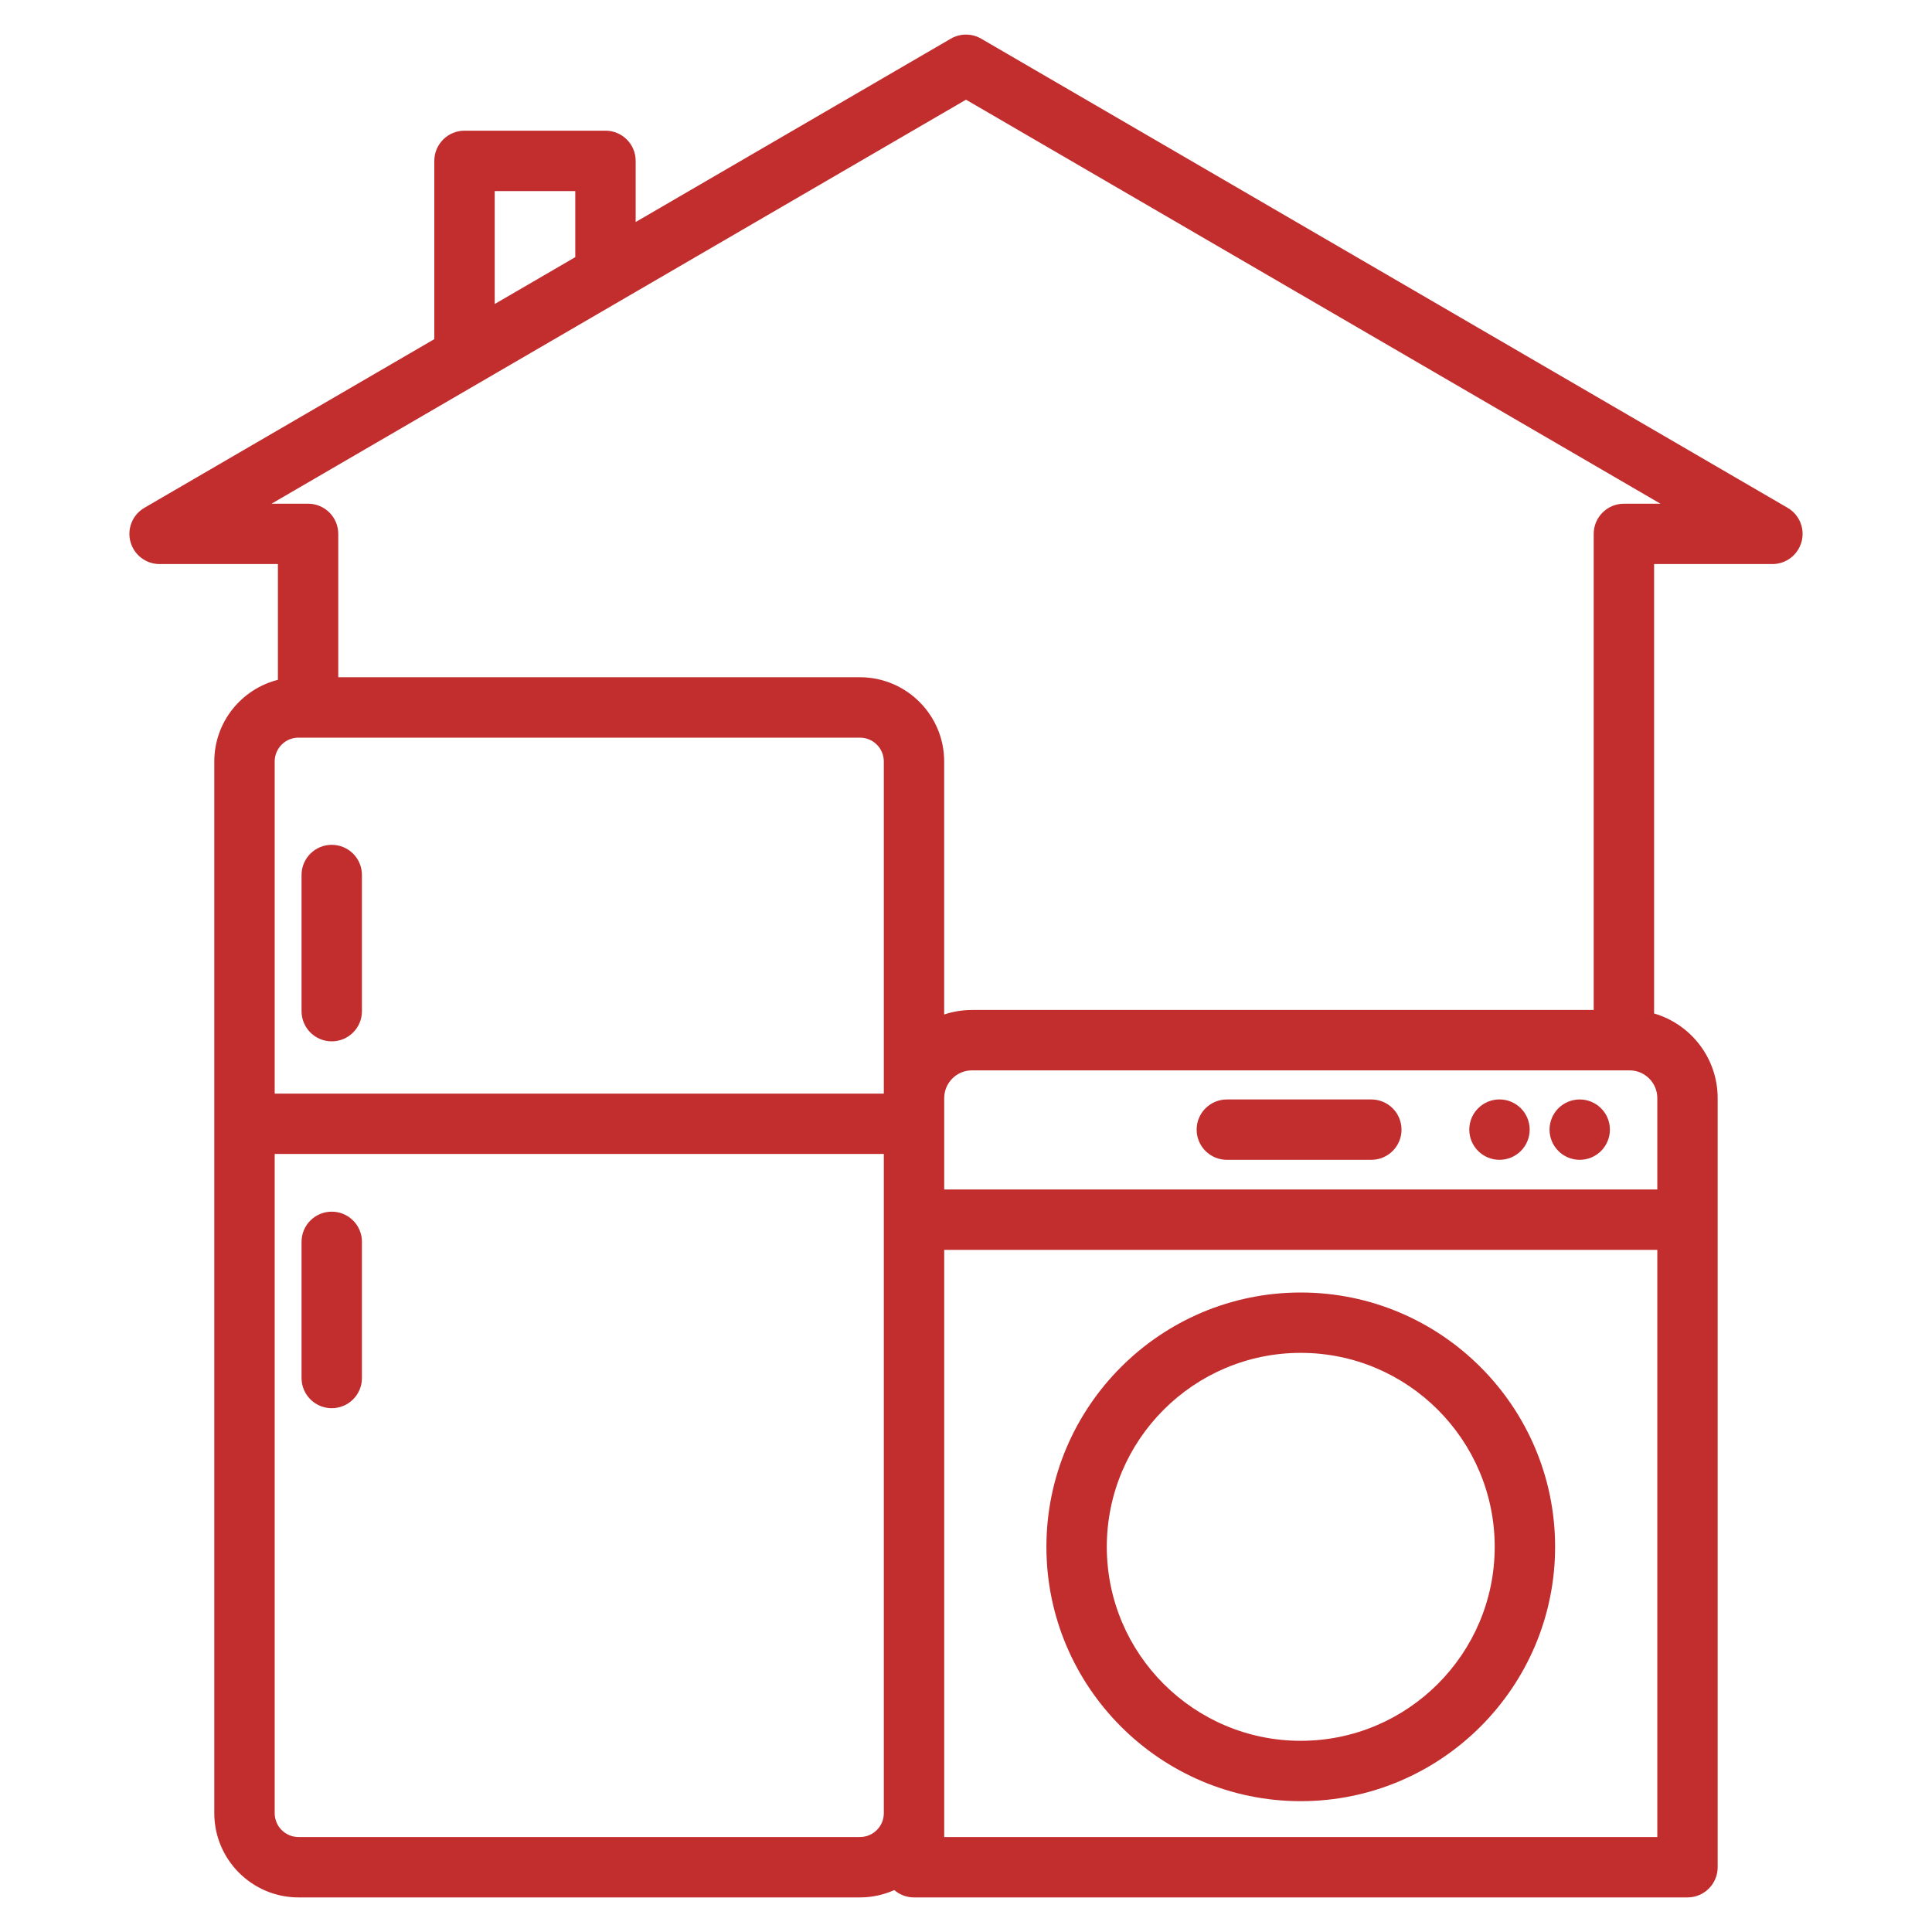 <svg width="50" height="50" viewBox="0 0 50 50" fill="none" xmlns="http://www.w3.org/2000/svg">
<path d="M46.263 13.142L25.393 1.001C25.15 0.86 24.85 0.86 24.607 1.001L16.451 5.746V4.163C16.451 3.732 16.101 3.382 15.67 3.382H12.021C11.59 3.382 11.24 3.732 11.24 4.163V8.777L3.737 13.142C3.432 13.319 3.284 13.68 3.376 14.02C3.468 14.361 3.777 14.598 4.13 14.598H7.192V17.594C6.247 17.832 5.546 18.689 5.546 19.706V46.926C5.546 48.127 6.524 49.105 7.725 49.105H22.256C22.573 49.105 22.873 49.036 23.144 48.915C23.281 49.033 23.459 49.105 23.654 49.105H43.672C44.104 49.105 44.453 48.755 44.453 48.324V28.42C44.453 27.383 43.757 26.505 42.808 26.229V14.598H45.87C46.223 14.598 46.532 14.361 46.624 14.02C46.716 13.68 46.568 13.319 46.263 13.142ZM12.803 4.945H14.888V6.655L12.803 7.868V4.945ZM7.725 19.09H22.256C22.596 19.09 22.873 19.366 22.873 19.706V28.302H7.109V19.706C7.109 19.366 7.385 19.09 7.725 19.09ZM22.256 47.542H7.725C7.385 47.542 7.109 47.266 7.109 46.926V29.864H22.873V46.926C22.873 47.266 22.596 47.542 22.256 47.542ZM24.436 47.542V32.346H42.891V47.542H24.436ZM42.891 30.784H24.436V28.42C24.436 28.023 24.758 27.701 25.155 27.701H42.172C42.569 27.701 42.891 28.023 42.891 28.42V30.784ZM42.027 13.036C41.595 13.036 41.245 13.386 41.245 13.817V26.138H25.155C24.903 26.138 24.662 26.18 24.435 26.255V19.706C24.435 18.505 23.458 17.527 22.256 17.527H8.754V13.817C8.754 13.386 8.405 13.036 7.973 13.036H7.027L25 2.58L42.973 13.036H42.027ZM36.271 29.235C36.271 29.666 35.921 30.016 35.49 30.016H31.751C31.319 30.016 30.969 29.666 30.969 29.235C30.969 28.803 31.319 28.454 31.751 28.454H35.49C35.921 28.454 36.271 28.803 36.271 29.235ZM41.664 29.235C41.664 29.666 41.314 30.016 40.883 30.016C40.451 30.016 40.102 29.666 40.102 29.235C40.102 28.803 40.451 28.454 40.883 28.454C41.314 28.454 41.664 28.803 41.664 29.235ZM39.588 29.235C39.588 29.666 39.238 30.016 38.807 30.016C38.375 30.016 38.025 29.666 38.025 29.235C38.025 28.803 38.375 28.453 38.807 28.453C39.238 28.453 39.588 28.803 39.588 29.235ZM33.663 33.45C30.034 33.45 27.081 36.403 27.081 40.032C27.081 43.661 30.034 46.614 33.663 46.614C37.293 46.614 40.246 43.661 40.246 40.032C40.246 36.403 37.293 33.45 33.663 33.45ZM33.663 45.052C30.895 45.052 28.644 42.8 28.644 40.032C28.644 37.264 30.895 35.012 33.663 35.012C36.431 35.012 38.683 37.264 38.683 40.032C38.683 42.8 36.431 45.052 33.663 45.052ZM7.804 26.169V22.645C7.804 22.213 8.154 21.864 8.585 21.864C9.017 21.864 9.367 22.213 9.367 22.645V26.169C9.367 26.601 9.017 26.95 8.585 26.95C8.154 26.95 7.804 26.601 7.804 26.169ZM9.367 32.139V35.663C9.367 36.095 9.017 36.444 8.585 36.444C8.154 36.444 7.804 36.095 7.804 35.663V32.139C7.804 31.707 8.154 31.358 8.585 31.358C9.017 31.358 9.367 31.707 9.367 32.139Z" fill="#C22D2E"/>
</svg>
